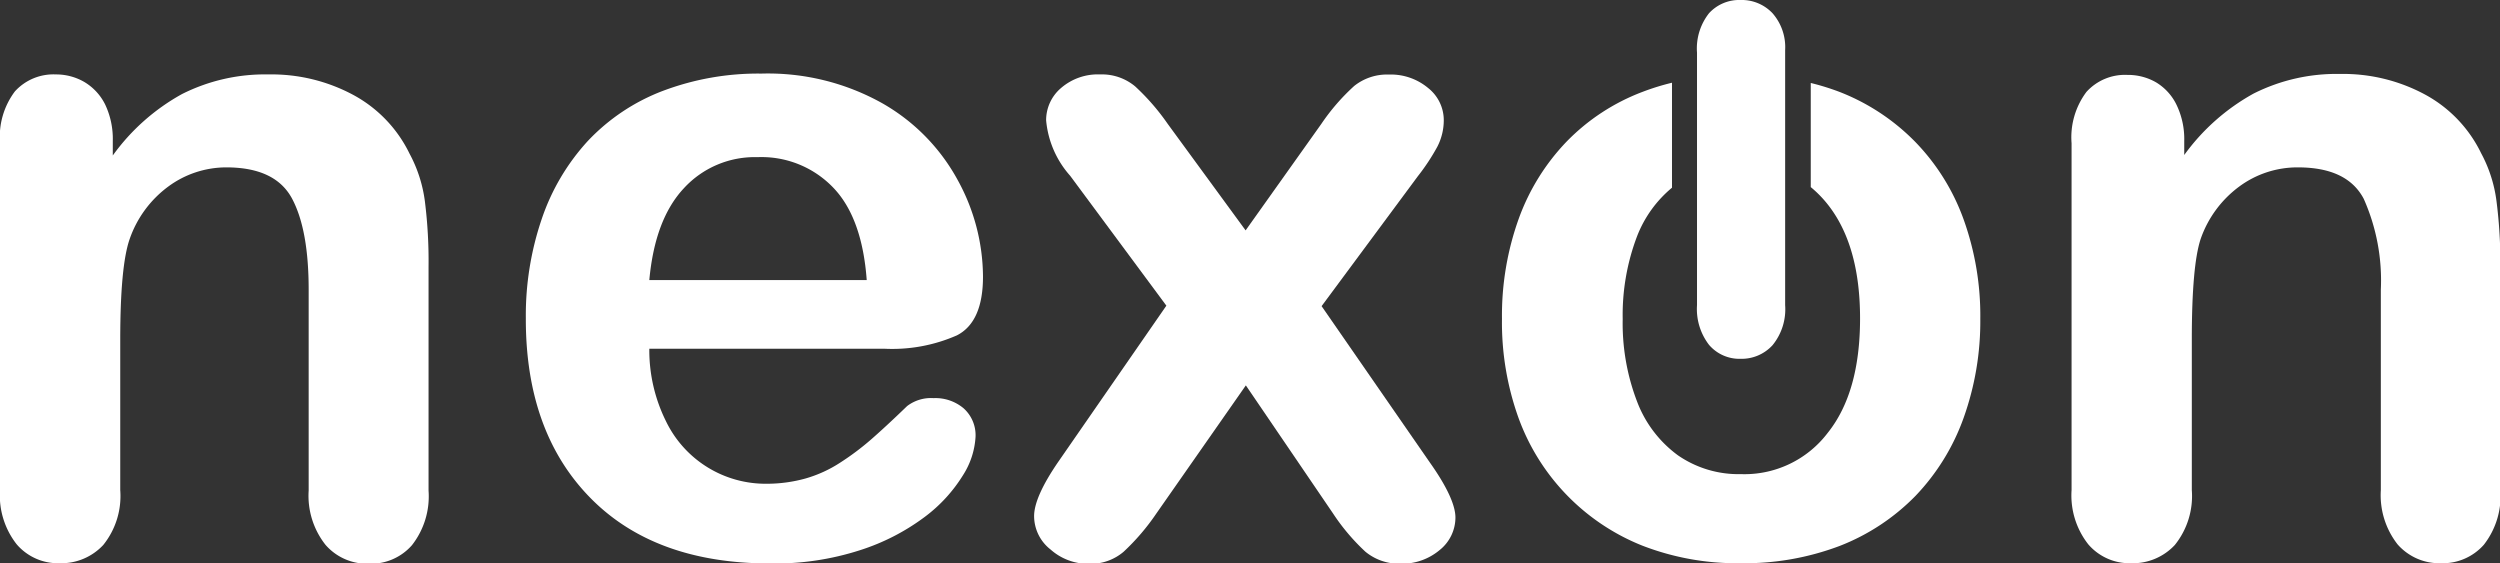 <svg xmlns="http://www.w3.org/2000/svg" viewBox="0 0 207.91 46.84"><rect x="0" y="0" width="207.91" height="46.84" fill="#333333" stroke="none"/><g id="Layer_2" data-name="Layer 2"><g id="Layer_1-2" data-name="Layer 1"><path d="M9.38,11.72v1.21a17.51,17.51,0,0,1,5.76-5.11,15.34,15.34,0,0,1,7.2-1.63,14.34,14.34,0,0,1,7.07,1.72,11,11,0,0,1,4.65,4.87,11.44,11.44,0,0,1,1.28,4,39.94,39.94,0,0,1,.3,5.42v18.6a6.59,6.59,0,0,1-1.38,4.54,4.53,4.53,0,0,1-3.57,1.54,4.58,4.58,0,0,1-3.62-1.57,6.58,6.58,0,0,1-1.4-4.51V24.1c0-3.3-.45-5.82-1.37-7.56s-2.74-2.62-5.48-2.62A8.13,8.13,0,0,0,14,15.51a9.14,9.14,0,0,0-3.22,4.38Q10,22.13,10,28.24V40.76a6.49,6.49,0,0,1-1.41,4.56,4.77,4.77,0,0,1-3.65,1.52,4.52,4.52,0,0,1-3.55-1.57A6.58,6.58,0,0,1,0,40.76V11.87A6.29,6.29,0,0,1,1.24,7.6,4.33,4.33,0,0,1,4.65,6.19,4.67,4.67,0,0,1,7,6.81,4.51,4.51,0,0,1,8.74,8.68,6.67,6.67,0,0,1,9.38,11.72Z" style="fill:#fff"/><path d="M73.51,29H54a13.27,13.27,0,0,0,1.37,6,9.2,9.2,0,0,0,8.44,5.23A12,12,0,0,0,67,39.79a10.65,10.65,0,0,0,2.88-1.32,21.91,21.91,0,0,0,2.56-1.92c.78-.68,1.79-1.61,3-2.78a3.27,3.27,0,0,1,2.2-.66,3.64,3.64,0,0,1,2.49.84,3,3,0,0,1,1,2.38A6.61,6.61,0,0,1,80.1,39.5,12.57,12.57,0,0,1,76.89,43a18.22,18.22,0,0,1-5.38,2.76,23,23,0,0,1-7.45,1.1q-9.64,0-15-5.49T43.73,26.44a24.86,24.86,0,0,1,1.32-8.22,18.2,18.2,0,0,1,3.84-6.5,16.74,16.74,0,0,1,6.23-4.16,22.45,22.45,0,0,1,8.2-1.44A19.46,19.46,0,0,1,73.38,8.59,16.31,16.31,0,0,1,79.66,15a16.81,16.81,0,0,1,2.09,8q0,3.78-2.17,4.89A13.35,13.35,0,0,1,73.51,29ZM54,23.29H72.08c-.25-3.42-1.17-6-2.77-7.67A8.26,8.26,0,0,0,63,13.07a8,8,0,0,0-6.13,2.59Q54.46,18.24,54,23.29Z" style="fill:#fff"/><path d="M110.86,42.7l-7.25-10.65L96.17,42.7a18.6,18.6,0,0,1-2.73,3.19,4.23,4.23,0,0,1-2.83,1,4.71,4.71,0,0,1-3.24-1.19A3.54,3.54,0,0,1,86,42.92q0-1.58,2-4.5l9-13-8-10.8A8,8,0,0,1,87,10a3.51,3.51,0,0,1,1.24-2.68,4.68,4.68,0,0,1,3.26-1.13,4.3,4.3,0,0,1,2.91,1,18.86,18.86,0,0,1,2.7,3.11l6.48,8.86,6.3-8.86a17.49,17.49,0,0,1,2.73-3.15,4.37,4.37,0,0,1,2.87-.95,4.84,4.84,0,0,1,3.28,1.12,3.41,3.41,0,0,1,1.3,2.69,4.8,4.8,0,0,1-.53,2.18,17.46,17.46,0,0,1-1.63,2.47l-8,10.8,9,13c1.42,2,2.13,3.55,2.13,4.58a3.47,3.47,0,0,1-1.32,2.71,4.86,4.86,0,0,1-3.26,1.13,4.39,4.39,0,0,1-2.91-1A17.33,17.33,0,0,1,110.86,42.7Z" style="fill:#fff"/><path d="M207.62,16.74a11.44,11.44,0,0,0-1.28-4,11,11,0,0,0-4.65-4.87,14.34,14.34,0,0,0-7.07-1.72,15.34,15.34,0,0,0-7.2,1.63,17.64,17.64,0,0,0-5.77,5.11V11.72a6.54,6.54,0,0,0-.64-3,4.43,4.43,0,0,0-1.7-1.87,4.67,4.67,0,0,0-2.38-.62,4.32,4.32,0,0,0-3.41,1.41,6.29,6.29,0,0,0-1.24,4.27V40.76a6.58,6.58,0,0,0,1.39,4.51,4.52,4.52,0,0,0,3.55,1.57,4.77,4.77,0,0,0,3.65-1.52,6.49,6.49,0,0,0,1.41-4.56V28.24q0-6.12.73-8.35a9.14,9.14,0,0,1,3.22-4.38,8.13,8.13,0,0,1,4.87-1.59c2.74,0,4.56.87,5.48,2.62A16.69,16.69,0,0,1,198,24.1V40.76a6.63,6.63,0,0,0,1.39,4.51A4.62,4.62,0,0,0,203,46.84a4.56,4.56,0,0,0,3.57-1.54,6.59,6.59,0,0,0,1.37-4.54V22.16A40.17,40.17,0,0,0,207.62,16.74Z" style="fill:#fff"/><path d="M144.75,29.84a3.48,3.48,0,0,0,2.66-1.13,4.72,4.72,0,0,0,1.05-3.33V4.17a4.28,4.28,0,0,0-1.05-3.07A3.52,3.52,0,0,0,144.75,0a3.4,3.4,0,0,0-2.62,1.1,4.73,4.73,0,0,0-1,3.28v21a4.88,4.88,0,0,0,1,3.3A3.32,3.32,0,0,0,144.75,29.84Z" style="fill:#fff"/><path d="M159.31,11.83A17.9,17.9,0,0,0,153,7.65a20.48,20.48,0,0,0-2.41-.75v8.66A9.49,9.49,0,0,1,152,17q2.7,3.41,2.69,9.53T152,36a8.69,8.69,0,0,1-7.23,3.43,8.85,8.85,0,0,1-5.22-1.56,9.84,9.84,0,0,1-3.41-4.49,18.14,18.14,0,0,1-1.19-6.84,18.41,18.41,0,0,1,1.21-6.93,9.87,9.87,0,0,1,2.89-4V6.88a19.9,19.9,0,0,0-2.45.76,17.38,17.38,0,0,0-6.3,4.12,18.16,18.16,0,0,0-4,6.44,23.85,23.85,0,0,0-1.39,8.32,23.47,23.47,0,0,0,1.37,8.22,18.08,18.08,0,0,0,10.31,10.64,21.78,21.78,0,0,0,8.17,1.46A22.36,22.36,0,0,0,153,45.4a17.86,17.86,0,0,0,6.3-4.16,18.26,18.26,0,0,0,4-6.48,23.87,23.87,0,0,0,1.39-8.24,23.68,23.68,0,0,0-1.38-8.25A18,18,0,0,0,159.31,11.83Z" style="fill:#fff"/></g></g></svg>